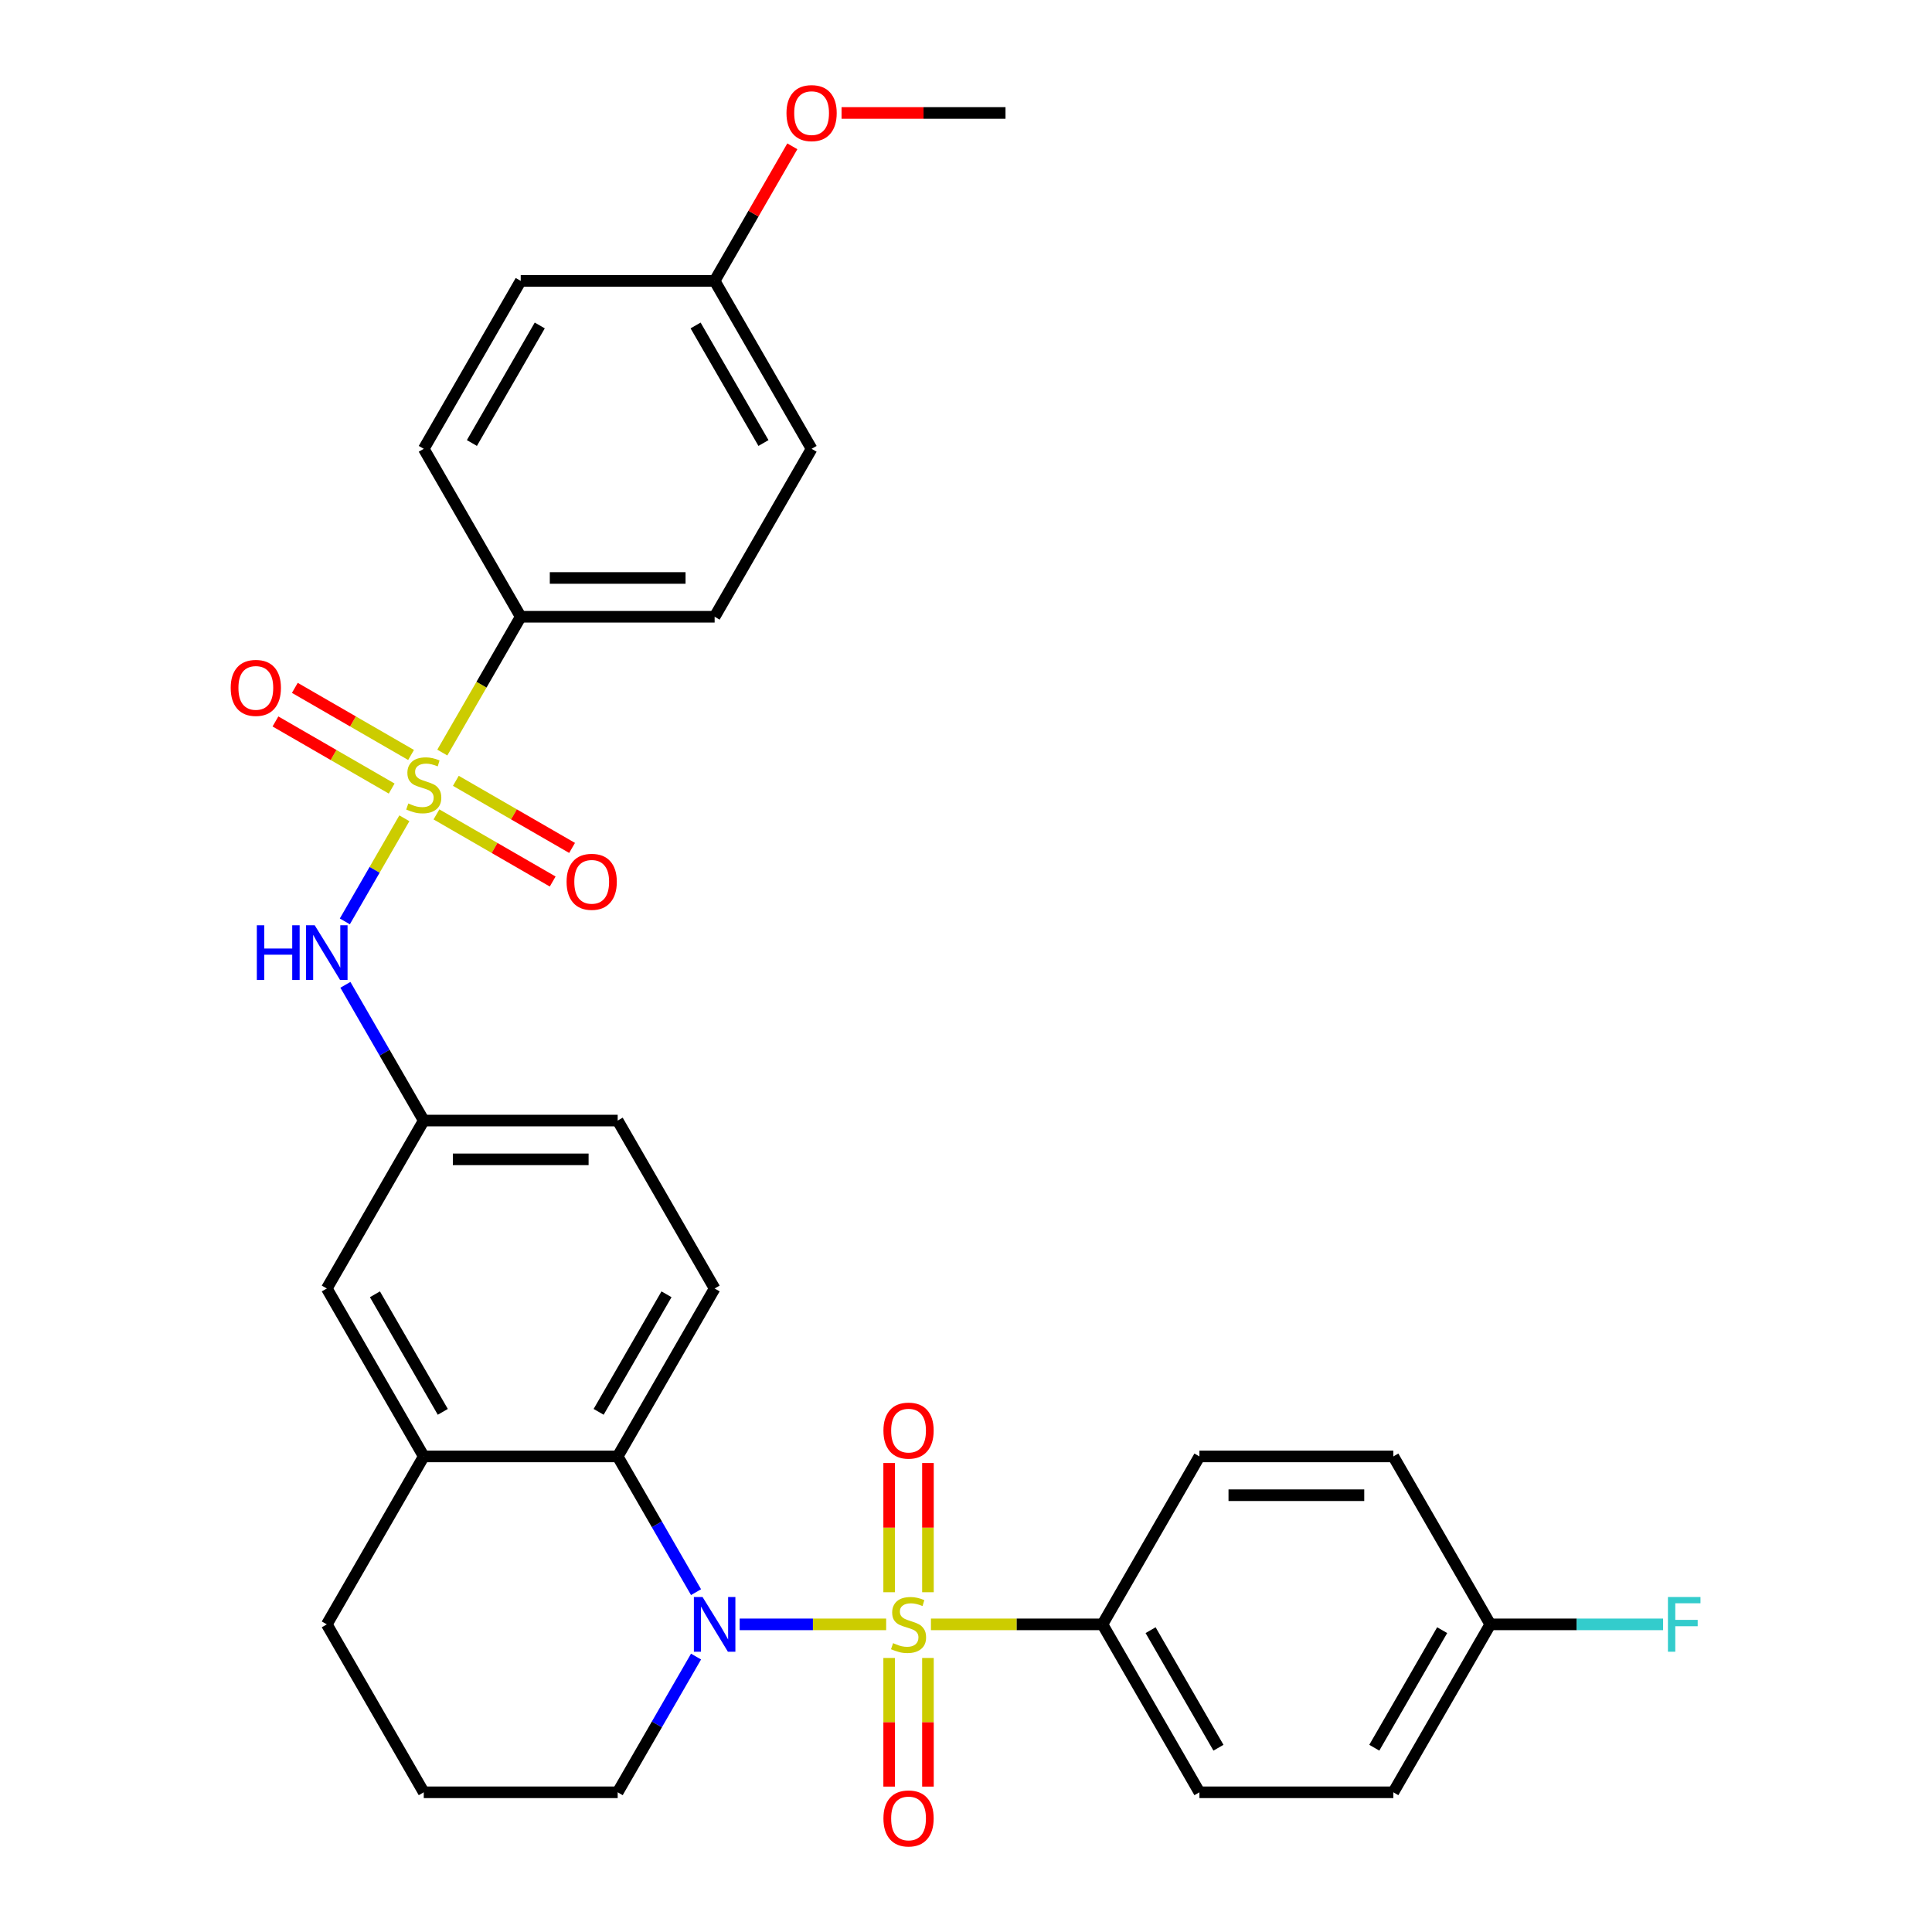 <?xml version='1.0' encoding='iso-8859-1'?>
<svg version='1.1' baseProfile='full'
              xmlns='http://www.w3.org/2000/svg'
                      xmlns:rdkit='http://www.rdkit.org/xml'
                      xmlns:xlink='http://www.w3.org/1999/xlink'
                  xml:space='preserve'
width='1000px' height='1000px' viewBox='0 0 1000 1000'>
<!-- END OF HEADER -->
<rect style='opacity:1.0;fill:#FFFFFF;stroke:none' width='1000' height='1000' x='0' y='0'> </rect>
<path class='bond-1' d='M 458.675,840.768 L 420.764,840.768' style='fill:none;fill-rule:evenodd;stroke:#CCCC00;stroke-width:6px;stroke-linecap:butt;stroke-linejoin:miter;stroke-opacity:1' />
<path class='bond-1' d='M 420.764,840.768 L 382.854,840.768' style='fill:none;fill-rule:evenodd;stroke:#0000FF;stroke-width:6px;stroke-linecap:butt;stroke-linejoin:miter;stroke-opacity:1' />
<path class='bond-4' d='M 481.853,840.768 L 526.244,840.768' style='fill:none;fill-rule:evenodd;stroke:#CCCC00;stroke-width:6px;stroke-linecap:butt;stroke-linejoin:miter;stroke-opacity:1' />
<path class='bond-4' d='M 526.244,840.768 L 570.634,840.768' style='fill:none;fill-rule:evenodd;stroke:#000000;stroke-width:6px;stroke-linecap:butt;stroke-linejoin:miter;stroke-opacity:1' />
<path class='bond-7' d='M 480.301,824.139 L 480.301,790.696' style='fill:none;fill-rule:evenodd;stroke:#CCCC00;stroke-width:6px;stroke-linecap:butt;stroke-linejoin:miter;stroke-opacity:1' />
<path class='bond-7' d='M 480.301,790.696 L 480.301,757.252' style='fill:none;fill-rule:evenodd;stroke:#FF0000;stroke-width:6px;stroke-linecap:butt;stroke-linejoin:miter;stroke-opacity:1' />
<path class='bond-7' d='M 460.227,824.139 L 460.227,790.696' style='fill:none;fill-rule:evenodd;stroke:#CCCC00;stroke-width:6px;stroke-linecap:butt;stroke-linejoin:miter;stroke-opacity:1' />
<path class='bond-7' d='M 460.227,790.696 L 460.227,757.252' style='fill:none;fill-rule:evenodd;stroke:#FF0000;stroke-width:6px;stroke-linecap:butt;stroke-linejoin:miter;stroke-opacity:1' />
<path class='bond-8' d='M 460.227,858.158 L 460.227,891.451' style='fill:none;fill-rule:evenodd;stroke:#CCCC00;stroke-width:6px;stroke-linecap:butt;stroke-linejoin:miter;stroke-opacity:1' />
<path class='bond-8' d='M 460.227,891.451 L 460.227,924.744' style='fill:none;fill-rule:evenodd;stroke:#FF0000;stroke-width:6px;stroke-linecap:butt;stroke-linejoin:miter;stroke-opacity:1' />
<path class='bond-8' d='M 480.301,858.158 L 480.301,891.451' style='fill:none;fill-rule:evenodd;stroke:#CCCC00;stroke-width:6px;stroke-linecap:butt;stroke-linejoin:miter;stroke-opacity:1' />
<path class='bond-8' d='M 480.301,891.451 L 480.301,924.744' style='fill:none;fill-rule:evenodd;stroke:#FF0000;stroke-width:6px;stroke-linecap:butt;stroke-linejoin:miter;stroke-opacity:1' />
<path class='bond-0' d='M 209.3,423.543 L 193.894,450.226' style='fill:none;fill-rule:evenodd;stroke:#CCCC00;stroke-width:6px;stroke-linecap:butt;stroke-linejoin:miter;stroke-opacity:1' />
<path class='bond-0' d='M 193.894,450.226 L 178.488,476.909' style='fill:none;fill-rule:evenodd;stroke:#0000FF;stroke-width:6px;stroke-linecap:butt;stroke-linejoin:miter;stroke-opacity:1' />
<path class='bond-6' d='M 228.94,389.524 L 249.232,354.378' style='fill:none;fill-rule:evenodd;stroke:#CCCC00;stroke-width:6px;stroke-linecap:butt;stroke-linejoin:miter;stroke-opacity:1' />
<path class='bond-6' d='M 249.232,354.378 L 269.524,319.231' style='fill:none;fill-rule:evenodd;stroke:#000000;stroke-width:6px;stroke-linecap:butt;stroke-linejoin:miter;stroke-opacity:1' />
<path class='bond-9' d='M 225.91,421.537 L 255.989,438.903' style='fill:none;fill-rule:evenodd;stroke:#CCCC00;stroke-width:6px;stroke-linecap:butt;stroke-linejoin:miter;stroke-opacity:1' />
<path class='bond-9' d='M 255.989,438.903 L 286.069,456.27' style='fill:none;fill-rule:evenodd;stroke:#FF0000;stroke-width:6px;stroke-linecap:butt;stroke-linejoin:miter;stroke-opacity:1' />
<path class='bond-9' d='M 235.947,404.152 L 266.026,421.519' style='fill:none;fill-rule:evenodd;stroke:#CCCC00;stroke-width:6px;stroke-linecap:butt;stroke-linejoin:miter;stroke-opacity:1' />
<path class='bond-9' d='M 266.026,421.519 L 296.106,438.885' style='fill:none;fill-rule:evenodd;stroke:#FF0000;stroke-width:6px;stroke-linecap:butt;stroke-linejoin:miter;stroke-opacity:1' />
<path class='bond-10' d='M 212.768,390.77 L 182.689,373.404' style='fill:none;fill-rule:evenodd;stroke:#CCCC00;stroke-width:6px;stroke-linecap:butt;stroke-linejoin:miter;stroke-opacity:1' />
<path class='bond-10' d='M 182.689,373.404 L 152.61,356.038' style='fill:none;fill-rule:evenodd;stroke:#FF0000;stroke-width:6px;stroke-linecap:butt;stroke-linejoin:miter;stroke-opacity:1' />
<path class='bond-10' d='M 202.732,408.155 L 172.652,390.789' style='fill:none;fill-rule:evenodd;stroke:#CCCC00;stroke-width:6px;stroke-linecap:butt;stroke-linejoin:miter;stroke-opacity:1' />
<path class='bond-10' d='M 172.652,390.789 L 142.573,373.422' style='fill:none;fill-rule:evenodd;stroke:#FF0000;stroke-width:6px;stroke-linecap:butt;stroke-linejoin:miter;stroke-opacity:1' />
<path class='bond-2' d='M 360.27,824.099 L 339.99,788.972' style='fill:none;fill-rule:evenodd;stroke:#0000FF;stroke-width:6px;stroke-linecap:butt;stroke-linejoin:miter;stroke-opacity:1' />
<path class='bond-2' d='M 339.99,788.972 L 319.709,753.845' style='fill:none;fill-rule:evenodd;stroke:#000000;stroke-width:6px;stroke-linecap:butt;stroke-linejoin:miter;stroke-opacity:1' />
<path class='bond-18' d='M 360.27,857.438 L 339.99,892.564' style='fill:none;fill-rule:evenodd;stroke:#0000FF;stroke-width:6px;stroke-linecap:butt;stroke-linejoin:miter;stroke-opacity:1' />
<path class='bond-18' d='M 339.99,892.564 L 319.709,927.691' style='fill:none;fill-rule:evenodd;stroke:#000000;stroke-width:6px;stroke-linecap:butt;stroke-linejoin:miter;stroke-opacity:1' />
<path class='bond-5' d='M 319.709,753.845 L 219.339,753.845' style='fill:none;fill-rule:evenodd;stroke:#000000;stroke-width:6px;stroke-linecap:butt;stroke-linejoin:miter;stroke-opacity:1' />
<path class='bond-11' d='M 319.709,753.845 L 369.894,666.922' style='fill:none;fill-rule:evenodd;stroke:#000000;stroke-width:6px;stroke-linecap:butt;stroke-linejoin:miter;stroke-opacity:1' />
<path class='bond-11' d='M 309.852,730.77 L 344.982,669.924' style='fill:none;fill-rule:evenodd;stroke:#000000;stroke-width:6px;stroke-linecap:butt;stroke-linejoin:miter;stroke-opacity:1' />
<path class='bond-3' d='M 178.778,509.746 L 199.059,544.873' style='fill:none;fill-rule:evenodd;stroke:#0000FF;stroke-width:6px;stroke-linecap:butt;stroke-linejoin:miter;stroke-opacity:1' />
<path class='bond-3' d='M 199.059,544.873 L 219.339,580' style='fill:none;fill-rule:evenodd;stroke:#000000;stroke-width:6px;stroke-linecap:butt;stroke-linejoin:miter;stroke-opacity:1' />
<path class='bond-14' d='M 570.634,840.768 L 620.819,927.691' style='fill:none;fill-rule:evenodd;stroke:#000000;stroke-width:6px;stroke-linecap:butt;stroke-linejoin:miter;stroke-opacity:1' />
<path class='bond-14' d='M 595.546,843.77 L 630.676,904.616' style='fill:none;fill-rule:evenodd;stroke:#000000;stroke-width:6px;stroke-linecap:butt;stroke-linejoin:miter;stroke-opacity:1' />
<path class='bond-15' d='M 570.634,840.768 L 620.819,753.845' style='fill:none;fill-rule:evenodd;stroke:#000000;stroke-width:6px;stroke-linecap:butt;stroke-linejoin:miter;stroke-opacity:1' />
<path class='bond-13' d='M 219.339,753.845 L 169.154,666.922' style='fill:none;fill-rule:evenodd;stroke:#000000;stroke-width:6px;stroke-linecap:butt;stroke-linejoin:miter;stroke-opacity:1' />
<path class='bond-13' d='M 229.196,730.77 L 194.067,669.924' style='fill:none;fill-rule:evenodd;stroke:#000000;stroke-width:6px;stroke-linecap:butt;stroke-linejoin:miter;stroke-opacity:1' />
<path class='bond-32' d='M 219.339,753.845 L 169.154,840.768' style='fill:none;fill-rule:evenodd;stroke:#000000;stroke-width:6px;stroke-linecap:butt;stroke-linejoin:miter;stroke-opacity:1' />
<path class='bond-16' d='M 269.524,319.231 L 369.894,319.231' style='fill:none;fill-rule:evenodd;stroke:#000000;stroke-width:6px;stroke-linecap:butt;stroke-linejoin:miter;stroke-opacity:1' />
<path class='bond-16' d='M 284.58,299.157 L 354.839,299.157' style='fill:none;fill-rule:evenodd;stroke:#000000;stroke-width:6px;stroke-linecap:butt;stroke-linejoin:miter;stroke-opacity:1' />
<path class='bond-17' d='M 269.524,319.231 L 219.339,232.308' style='fill:none;fill-rule:evenodd;stroke:#000000;stroke-width:6px;stroke-linecap:butt;stroke-linejoin:miter;stroke-opacity:1' />
<path class='bond-19' d='M 369.894,666.922 L 319.709,580' style='fill:none;fill-rule:evenodd;stroke:#000000;stroke-width:6px;stroke-linecap:butt;stroke-linejoin:miter;stroke-opacity:1' />
<path class='bond-12' d='M 219.339,580 L 319.709,580' style='fill:none;fill-rule:evenodd;stroke:#000000;stroke-width:6px;stroke-linecap:butt;stroke-linejoin:miter;stroke-opacity:1' />
<path class='bond-12' d='M 234.395,600.074 L 304.654,600.074' style='fill:none;fill-rule:evenodd;stroke:#000000;stroke-width:6px;stroke-linecap:butt;stroke-linejoin:miter;stroke-opacity:1' />
<path class='bond-33' d='M 219.339,580 L 169.154,666.922' style='fill:none;fill-rule:evenodd;stroke:#000000;stroke-width:6px;stroke-linecap:butt;stroke-linejoin:miter;stroke-opacity:1' />
<path class='bond-23' d='M 620.819,927.691 L 721.189,927.691' style='fill:none;fill-rule:evenodd;stroke:#000000;stroke-width:6px;stroke-linecap:butt;stroke-linejoin:miter;stroke-opacity:1' />
<path class='bond-22' d='M 620.819,753.845 L 721.189,753.845' style='fill:none;fill-rule:evenodd;stroke:#000000;stroke-width:6px;stroke-linecap:butt;stroke-linejoin:miter;stroke-opacity:1' />
<path class='bond-22' d='M 635.875,773.919 L 706.133,773.919' style='fill:none;fill-rule:evenodd;stroke:#000000;stroke-width:6px;stroke-linecap:butt;stroke-linejoin:miter;stroke-opacity:1' />
<path class='bond-25' d='M 369.894,319.231 L 420.079,232.308' style='fill:none;fill-rule:evenodd;stroke:#000000;stroke-width:6px;stroke-linecap:butt;stroke-linejoin:miter;stroke-opacity:1' />
<path class='bond-24' d='M 219.339,232.308 L 269.524,145.385' style='fill:none;fill-rule:evenodd;stroke:#000000;stroke-width:6px;stroke-linecap:butt;stroke-linejoin:miter;stroke-opacity:1' />
<path class='bond-24' d='M 244.252,229.306 L 279.381,168.46' style='fill:none;fill-rule:evenodd;stroke:#000000;stroke-width:6px;stroke-linecap:butt;stroke-linejoin:miter;stroke-opacity:1' />
<path class='bond-29' d='M 319.709,927.691 L 219.339,927.691' style='fill:none;fill-rule:evenodd;stroke:#000000;stroke-width:6px;stroke-linecap:butt;stroke-linejoin:miter;stroke-opacity:1' />
<path class='bond-20' d='M 771.374,840.768 L 721.189,753.845' style='fill:none;fill-rule:evenodd;stroke:#000000;stroke-width:6px;stroke-linecap:butt;stroke-linejoin:miter;stroke-opacity:1' />
<path class='bond-26' d='M 771.374,840.768 L 816.094,840.768' style='fill:none;fill-rule:evenodd;stroke:#000000;stroke-width:6px;stroke-linecap:butt;stroke-linejoin:miter;stroke-opacity:1' />
<path class='bond-26' d='M 816.094,840.768 L 860.815,840.768' style='fill:none;fill-rule:evenodd;stroke:#33CCCC;stroke-width:6px;stroke-linecap:butt;stroke-linejoin:miter;stroke-opacity:1' />
<path class='bond-31' d='M 771.374,840.768 L 721.189,927.691' style='fill:none;fill-rule:evenodd;stroke:#000000;stroke-width:6px;stroke-linecap:butt;stroke-linejoin:miter;stroke-opacity:1' />
<path class='bond-31' d='M 746.462,843.77 L 711.332,904.616' style='fill:none;fill-rule:evenodd;stroke:#000000;stroke-width:6px;stroke-linecap:butt;stroke-linejoin:miter;stroke-opacity:1' />
<path class='bond-21' d='M 369.894,145.385 L 269.524,145.385' style='fill:none;fill-rule:evenodd;stroke:#000000;stroke-width:6px;stroke-linecap:butt;stroke-linejoin:miter;stroke-opacity:1' />
<path class='bond-28' d='M 369.894,145.385 L 390.001,110.558' style='fill:none;fill-rule:evenodd;stroke:#000000;stroke-width:6px;stroke-linecap:butt;stroke-linejoin:miter;stroke-opacity:1' />
<path class='bond-28' d='M 390.001,110.558 L 410.109,75.731' style='fill:none;fill-rule:evenodd;stroke:#FF0000;stroke-width:6px;stroke-linecap:butt;stroke-linejoin:miter;stroke-opacity:1' />
<path class='bond-34' d='M 369.894,145.385 L 420.079,232.308' style='fill:none;fill-rule:evenodd;stroke:#000000;stroke-width:6px;stroke-linecap:butt;stroke-linejoin:miter;stroke-opacity:1' />
<path class='bond-34' d='M 360.037,168.46 L 395.167,229.306' style='fill:none;fill-rule:evenodd;stroke:#000000;stroke-width:6px;stroke-linecap:butt;stroke-linejoin:miter;stroke-opacity:1' />
<path class='bond-27' d='M 169.154,840.768 L 219.339,927.691' style='fill:none;fill-rule:evenodd;stroke:#000000;stroke-width:6px;stroke-linecap:butt;stroke-linejoin:miter;stroke-opacity:1' />
<path class='bond-30' d='M 435.588,58.462 L 478.019,58.462' style='fill:none;fill-rule:evenodd;stroke:#FF0000;stroke-width:6px;stroke-linecap:butt;stroke-linejoin:miter;stroke-opacity:1' />
<path class='bond-30' d='M 478.019,58.462 L 520.449,58.462' style='fill:none;fill-rule:evenodd;stroke:#000000;stroke-width:6px;stroke-linecap:butt;stroke-linejoin:miter;stroke-opacity:1' />
<path  class='atom-0' d='M 462.264 850.488
Q 462.584 850.608, 463.904 851.168
Q 465.224 851.728, 466.664 852.088
Q 468.144 852.408, 469.584 852.408
Q 472.264 852.408, 473.824 851.128
Q 475.384 849.808, 475.384 847.528
Q 475.384 845.968, 474.584 845.008
Q 473.824 844.048, 472.624 843.528
Q 471.424 843.008, 469.424 842.408
Q 466.904 841.648, 465.384 840.928
Q 463.904 840.208, 462.824 838.688
Q 461.784 837.168, 461.784 834.608
Q 461.784 831.048, 464.184 828.848
Q 466.624 826.648, 471.424 826.648
Q 474.704 826.648, 478.424 828.208
L 477.504 831.288
Q 474.104 829.888, 471.544 829.888
Q 468.784 829.888, 467.264 831.048
Q 465.744 832.168, 465.784 834.128
Q 465.784 835.648, 466.544 836.568
Q 467.344 837.488, 468.464 838.008
Q 469.624 838.528, 471.544 839.128
Q 474.104 839.928, 475.624 840.728
Q 477.144 841.528, 478.224 843.168
Q 479.344 844.768, 479.344 847.528
Q 479.344 851.448, 476.704 853.568
Q 474.104 855.648, 469.744 855.648
Q 467.224 855.648, 465.304 855.088
Q 463.424 854.568, 461.184 853.648
L 462.264 850.488
' fill='#CCCC00'/>
<path  class='atom-1' d='M 211.339 415.874
Q 211.659 415.994, 212.979 416.554
Q 214.299 417.114, 215.739 417.474
Q 217.219 417.794, 218.659 417.794
Q 221.339 417.794, 222.899 416.514
Q 224.459 415.194, 224.459 412.914
Q 224.459 411.354, 223.659 410.394
Q 222.899 409.434, 221.699 408.914
Q 220.499 408.394, 218.499 407.794
Q 215.979 407.034, 214.459 406.314
Q 212.979 405.594, 211.899 404.074
Q 210.859 402.554, 210.859 399.994
Q 210.859 396.434, 213.259 394.234
Q 215.699 392.034, 220.499 392.034
Q 223.779 392.034, 227.499 393.594
L 226.579 396.674
Q 223.179 395.274, 220.619 395.274
Q 217.859 395.274, 216.339 396.434
Q 214.819 397.554, 214.859 399.514
Q 214.859 401.034, 215.619 401.954
Q 216.419 402.874, 217.539 403.394
Q 218.699 403.914, 220.619 404.514
Q 223.179 405.314, 224.699 406.114
Q 226.219 406.914, 227.299 408.554
Q 228.419 410.154, 228.419 412.914
Q 228.419 416.834, 225.779 418.954
Q 223.179 421.034, 218.819 421.034
Q 216.299 421.034, 214.379 420.474
Q 212.499 419.954, 210.259 419.034
L 211.339 415.874
' fill='#CCCC00'/>
<path  class='atom-2' d='M 363.634 826.608
L 372.914 841.608
Q 373.834 843.088, 375.314 845.768
Q 376.794 848.448, 376.874 848.608
L 376.874 826.608
L 380.634 826.608
L 380.634 854.928
L 376.754 854.928
L 366.794 838.528
Q 365.634 836.608, 364.394 834.408
Q 363.194 832.208, 362.834 831.528
L 362.834 854.928
L 359.154 854.928
L 359.154 826.608
L 363.634 826.608
' fill='#0000FF'/>
<path  class='atom-4' d='M 132.934 478.917
L 136.774 478.917
L 136.774 490.957
L 151.254 490.957
L 151.254 478.917
L 155.094 478.917
L 155.094 507.237
L 151.254 507.237
L 151.254 494.157
L 136.774 494.157
L 136.774 507.237
L 132.934 507.237
L 132.934 478.917
' fill='#0000FF'/>
<path  class='atom-4' d='M 162.894 478.917
L 172.174 493.917
Q 173.094 495.397, 174.574 498.077
Q 176.054 500.757, 176.134 500.917
L 176.134 478.917
L 179.894 478.917
L 179.894 507.237
L 176.014 507.237
L 166.054 490.837
Q 164.894 488.917, 163.654 486.717
Q 162.454 484.517, 162.094 483.837
L 162.094 507.237
L 158.414 507.237
L 158.414 478.917
L 162.894 478.917
' fill='#0000FF'/>
<path  class='atom-8' d='M 457.264 740.478
Q 457.264 733.678, 460.624 729.878
Q 463.984 726.078, 470.264 726.078
Q 476.544 726.078, 479.904 729.878
Q 483.264 733.678, 483.264 740.478
Q 483.264 747.358, 479.864 751.278
Q 476.464 755.158, 470.264 755.158
Q 464.024 755.158, 460.624 751.278
Q 457.264 747.398, 457.264 740.478
M 470.264 751.958
Q 474.584 751.958, 476.904 749.078
Q 479.264 746.158, 479.264 740.478
Q 479.264 734.918, 476.904 732.118
Q 474.584 729.278, 470.264 729.278
Q 465.944 729.278, 463.584 732.078
Q 461.264 734.878, 461.264 740.478
Q 461.264 746.198, 463.584 749.078
Q 465.944 751.958, 470.264 751.958
' fill='#FF0000'/>
<path  class='atom-9' d='M 457.264 941.218
Q 457.264 934.418, 460.624 930.618
Q 463.984 926.818, 470.264 926.818
Q 476.544 926.818, 479.904 930.618
Q 483.264 934.418, 483.264 941.218
Q 483.264 948.098, 479.864 952.018
Q 476.464 955.898, 470.264 955.898
Q 464.024 955.898, 460.624 952.018
Q 457.264 948.138, 457.264 941.218
M 470.264 952.698
Q 474.584 952.698, 476.904 949.818
Q 479.264 946.898, 479.264 941.218
Q 479.264 935.658, 476.904 932.858
Q 474.584 930.018, 470.264 930.018
Q 465.944 930.018, 463.584 932.818
Q 461.264 935.618, 461.264 941.218
Q 461.264 946.938, 463.584 949.818
Q 465.944 952.698, 470.264 952.698
' fill='#FF0000'/>
<path  class='atom-10' d='M 293.262 456.419
Q 293.262 449.619, 296.622 445.819
Q 299.982 442.019, 306.262 442.019
Q 312.542 442.019, 315.902 445.819
Q 319.262 449.619, 319.262 456.419
Q 319.262 463.299, 315.862 467.219
Q 312.462 471.099, 306.262 471.099
Q 300.022 471.099, 296.622 467.219
Q 293.262 463.339, 293.262 456.419
M 306.262 467.899
Q 310.582 467.899, 312.902 465.019
Q 315.262 462.099, 315.262 456.419
Q 315.262 450.859, 312.902 448.059
Q 310.582 445.219, 306.262 445.219
Q 301.942 445.219, 299.582 448.019
Q 297.262 450.819, 297.262 456.419
Q 297.262 462.139, 299.582 465.019
Q 301.942 467.899, 306.262 467.899
' fill='#FF0000'/>
<path  class='atom-11' d='M 119.416 356.049
Q 119.416 349.249, 122.776 345.449
Q 126.136 341.649, 132.416 341.649
Q 138.696 341.649, 142.056 345.449
Q 145.416 349.249, 145.416 356.049
Q 145.416 362.929, 142.016 366.849
Q 138.616 370.729, 132.416 370.729
Q 126.176 370.729, 122.776 366.849
Q 119.416 362.969, 119.416 356.049
M 132.416 367.529
Q 136.736 367.529, 139.056 364.649
Q 141.416 361.729, 141.416 356.049
Q 141.416 350.489, 139.056 347.689
Q 136.736 344.849, 132.416 344.849
Q 128.096 344.849, 125.736 347.649
Q 123.416 350.449, 123.416 356.049
Q 123.416 361.769, 125.736 364.649
Q 128.096 367.529, 132.416 367.529
' fill='#FF0000'/>
<path  class='atom-27' d='M 863.324 826.608
L 880.164 826.608
L 880.164 829.848
L 867.124 829.848
L 867.124 838.448
L 878.724 838.448
L 878.724 841.728
L 867.124 841.728
L 867.124 854.928
L 863.324 854.928
L 863.324 826.608
' fill='#33CCCC'/>
<path  class='atom-29' d='M 407.079 58.542
Q 407.079 51.742, 410.439 47.942
Q 413.799 44.142, 420.079 44.142
Q 426.359 44.142, 429.719 47.942
Q 433.079 51.742, 433.079 58.542
Q 433.079 65.422, 429.679 69.342
Q 426.279 73.222, 420.079 73.222
Q 413.839 73.222, 410.439 69.342
Q 407.079 65.462, 407.079 58.542
M 420.079 70.022
Q 424.399 70.022, 426.719 67.142
Q 429.079 64.222, 429.079 58.542
Q 429.079 52.982, 426.719 50.182
Q 424.399 47.342, 420.079 47.342
Q 415.759 47.342, 413.399 50.142
Q 411.079 52.942, 411.079 58.542
Q 411.079 64.262, 413.399 67.142
Q 415.759 70.022, 420.079 70.022
' fill='#FF0000'/>
</svg>
